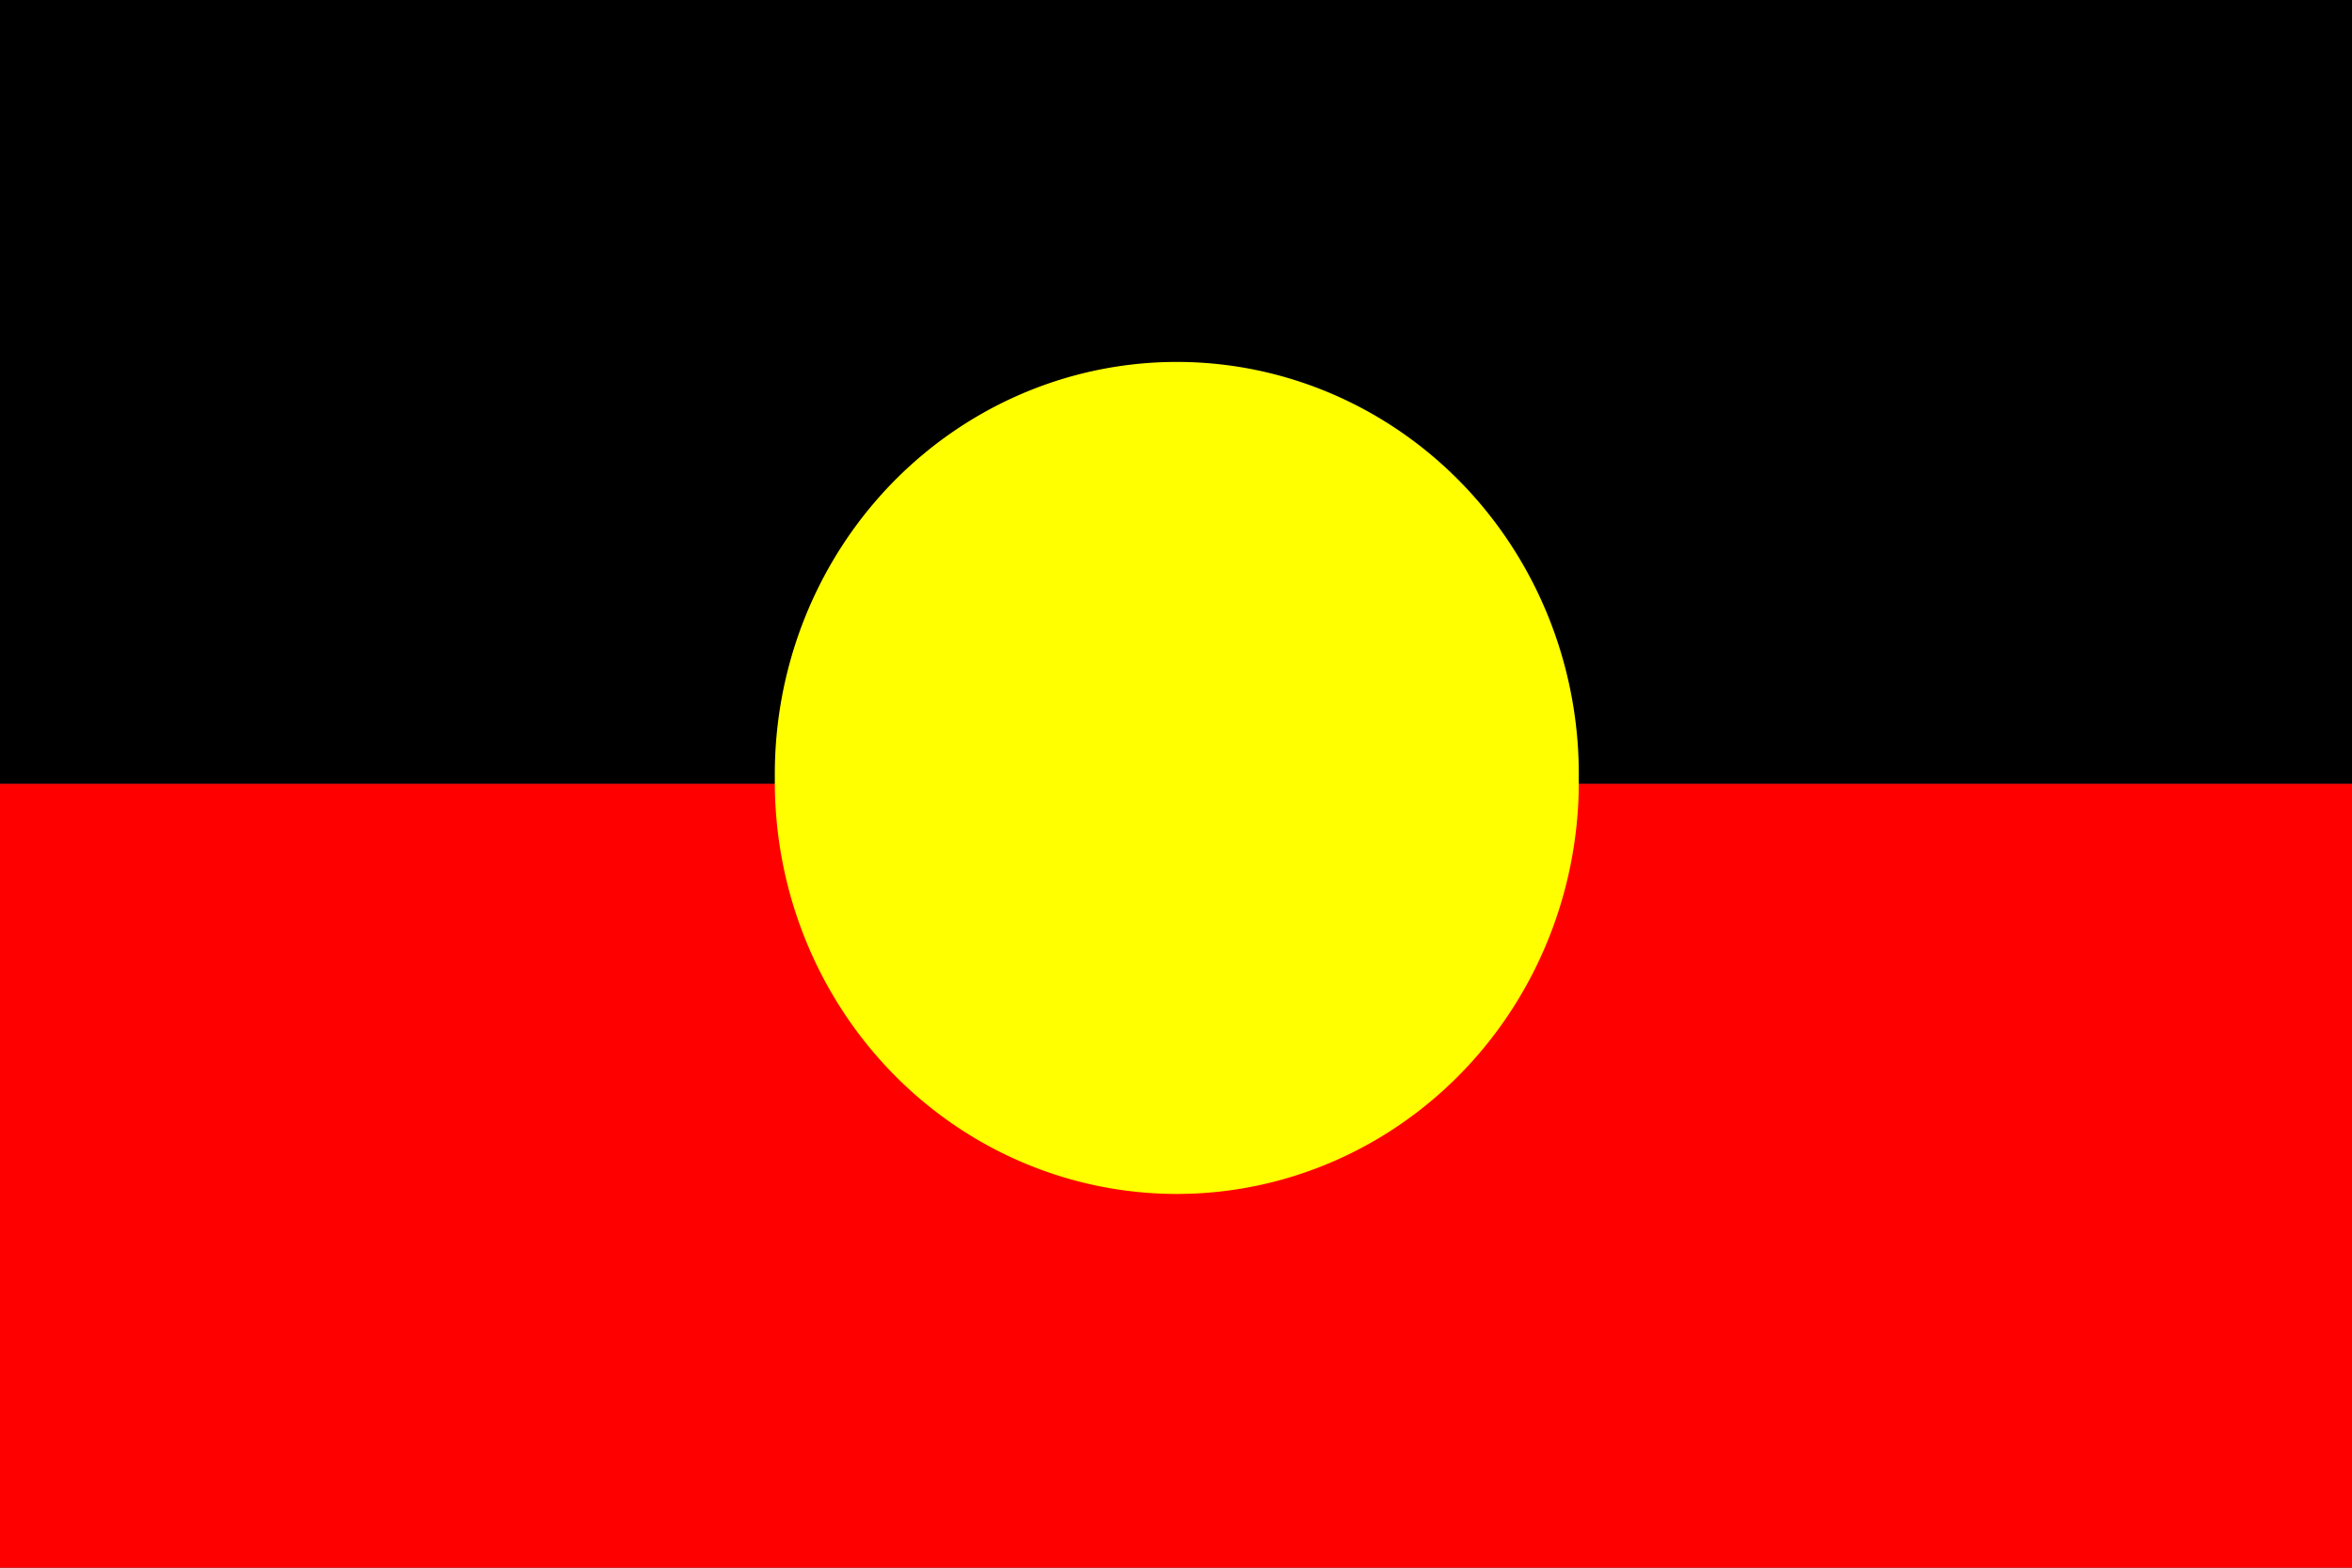 <svg xmlns="http://www.w3.org/2000/svg" viewBox="0 0 744.09 496.06" fill="#28ff09"><rect x="0" y="0" width="744.09" height="496.06" fill="#333333" stroke="none"/><path fill-rule="evenodd" fill="#000" d="M0 0h744.09v248.03H0z"/><path fill-rule="evenodd" fill="red" d="M0 248.03h744.09v248.03H0z"/><path fill-rule="evenodd" fill="#ff0" d="M499.472 246.187a127.176 130.396 0 11-254.341 0 127.176 130.396 0 11254.34 0z"/></svg>